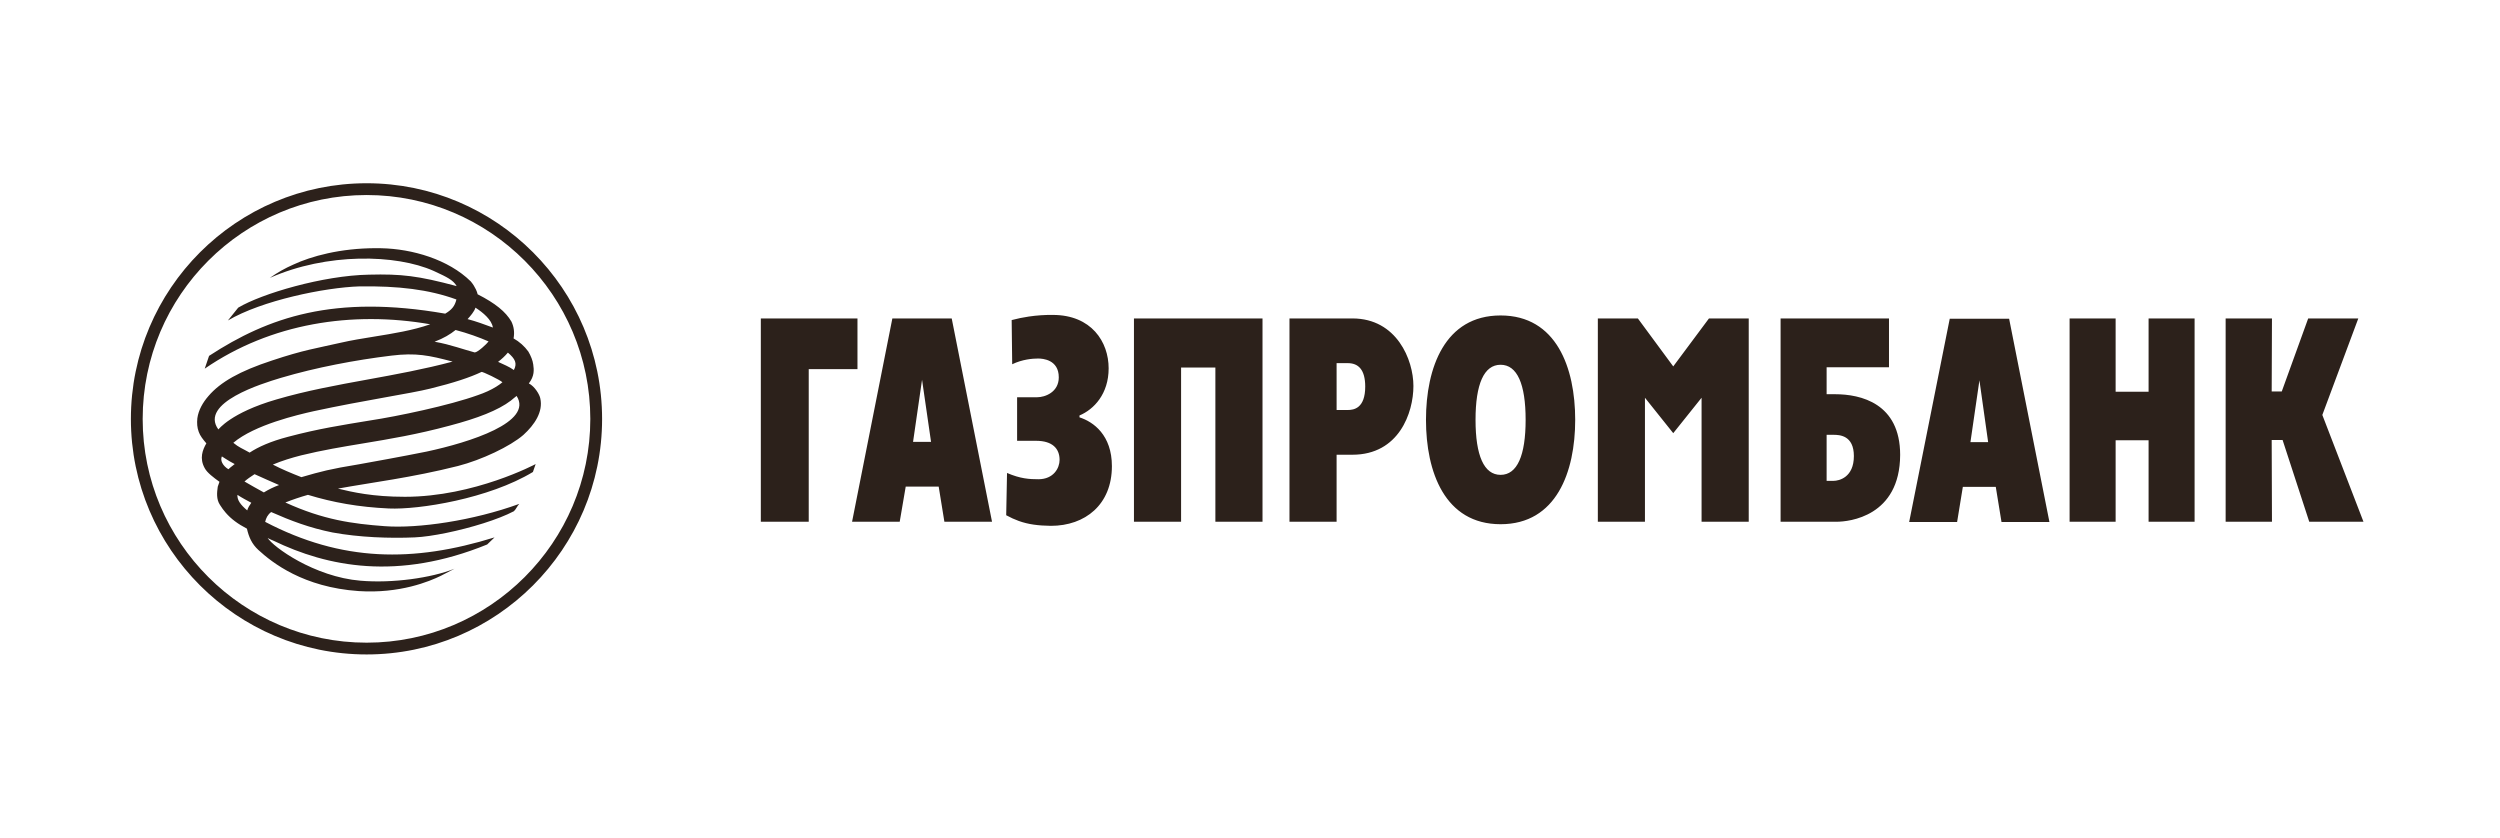 <?xml version="1.0" encoding="UTF-8"?> <svg xmlns="http://www.w3.org/2000/svg" width="191" height="64" viewBox="0 0 191 64" fill="none"><path fill-rule="evenodd" clip-rule="evenodd" d="M28.012 14C18.076 14 10 22.073 10 32.01C10 41.926 18.076 50 28.012 50C37.926 50 46 41.926 46 32.01C46 22.073 37.926 14 28.012 14ZM28.012 49.1C18.576 49.1 10.9 41.43 10.9 32.01C10.9 22.57 18.573 14.9 28.012 14.9C37.432 14.9 45.1 22.574 45.1 32.01C45.1 41.428 37.429 49.1 28.012 49.1ZM80.891 28.828C80.891 29.973 79.828 30.349 79.246 30.349H77.707V33.678H79.164C80.392 33.678 80.952 34.261 80.952 35.136C80.952 35.758 80.496 36.614 79.33 36.614C78.643 36.614 77.957 36.574 76.937 36.134L76.874 39.364C77.207 39.546 77.524 39.69 77.841 39.804C78.574 40.065 79.314 40.16 80.287 40.174C82.91 40.174 84.949 38.551 84.949 35.614C84.949 33.239 83.533 32.223 82.473 31.886V31.741C83.574 31.281 84.7 30.098 84.7 28.14C84.7 26.121 83.389 24.06 80.431 24.06C79.818 24.053 79.207 24.095 78.603 24.184C78.161 24.249 77.723 24.339 77.291 24.454L77.332 27.829C78.103 27.454 78.893 27.391 79.308 27.391C79.664 27.391 80.891 27.476 80.891 28.828ZM114.645 40.05C118.911 40.05 120.345 36.05 120.345 32.074C120.345 28.1 118.911 24.101 114.645 24.101C110.379 24.101 108.945 28.1 108.945 32.074C108.945 36.05 110.379 40.049 114.645 40.05ZM114.645 36.279C113.373 36.279 112.731 34.803 112.731 32.074C112.731 29.346 113.373 27.868 114.645 27.868C115.916 27.868 116.558 29.346 116.558 32.074C116.558 34.803 115.916 36.279 114.645 36.279ZM125.134 24.33H122.075V39.861H125.674V30.388L127.836 33.094L130 30.388V39.861H133.603V24.329H130.565L127.836 27.994L125.134 24.33ZM136.037 39.861H140.323C141.259 39.861 145.152 39.465 145.172 34.758C145.172 30.808 142.156 30.118 140.199 30.118H139.554V28.058H144.319V24.33H136.037V39.861ZM139.554 36.738V33.22H140.074C140.295 33.22 140.693 33.226 141.032 33.438C141.362 33.647 141.636 34.052 141.636 34.843C141.636 36.47 140.51 36.738 140.074 36.738H139.554ZM158.117 24.33H161.634V29.931H164.152V24.33H167.667V39.862H164.152V33.637H161.634V39.862H158.117V24.33ZM170.039 24.33H173.578L173.557 29.91H174.326L176.345 24.33H180.174L177.426 31.702L180.57 39.862H176.427L174.39 33.615H173.557L173.578 39.861H170.039V24.33ZM149.523 39.882H145.86L148.96 24.352H153.497L156.577 39.882H152.915L152.477 37.196H149.961L149.523 39.882ZM151.894 33.781L151.228 29.055L150.541 33.781H151.894ZM102.116 39.861H98.516V24.329H103.325C106.715 24.329 107.985 27.493 107.985 29.491C107.985 31.534 106.881 34.741 103.325 34.741H102.116V39.861ZM102.97 27.744H102.116L102.117 31.324H102.97C103.428 31.324 104.303 31.2 104.303 29.534C104.303 28.244 103.782 27.744 102.97 27.744ZM86.634 24.33H96.456V39.86H92.855V28.077H90.235V39.861H86.634V24.33ZM65.098 39.861H68.738L69.197 37.174H71.715L72.151 39.861H75.791L72.711 24.329H68.176L65.098 39.861ZM70.444 29.014L71.132 33.761H69.757L70.444 29.014ZM65.511 24.33H58.127V39.86H61.787V28.2H65.511V24.33ZM33.12 20.693C30.271 19.423 24.963 19.297 20.615 21.233C21.175 20.833 21.774 20.493 22.405 20.217C23.774 19.579 25.982 18.961 28.734 18.961C28.864 18.961 28.994 18.962 29.124 18.965C31.477 19.007 34.267 19.819 35.972 21.506C36.143 21.714 36.271 21.922 36.36 22.113C36.423 22.247 36.466 22.372 36.492 22.484C37.845 23.172 38.635 23.816 39.071 24.566C39.26 24.961 39.322 25.376 39.237 25.855C39.681 26.105 40.065 26.446 40.365 26.858C40.46 27.02 40.545 27.192 40.611 27.365C40.673 27.525 40.717 27.686 40.738 27.838C40.799 28.251 40.84 28.73 40.403 29.293C40.861 29.523 41.234 30.165 41.279 30.439C41.508 31.455 40.84 32.455 39.988 33.227C38.988 34.101 36.782 35.142 34.992 35.601C31.458 36.495 28.313 36.871 25.818 37.33C26.941 37.6 28.459 37.955 30.937 37.955C36.241 37.955 40.924 35.454 40.924 35.454C40.924 35.454 40.821 35.769 40.715 36.06C37.345 38.1 31.998 38.952 29.707 38.848C27.397 38.742 25.442 38.39 23.527 37.806C22.942 37.971 22.366 38.165 21.801 38.39C24.716 39.722 26.92 40.015 29.397 40.2C31.934 40.39 36.14 39.783 39.674 38.496C39.508 38.664 39.425 38.912 39.26 39.058C38.054 39.695 35.954 40.333 34.114 40.712C33.191 40.902 32.333 41.028 31.686 41.056C29.77 41.14 27.44 41.056 25.4 40.68C23.652 40.328 22.214 39.783 20.717 39.12C20.449 39.325 20.324 39.578 20.259 39.87C26.11 42.93 31.559 42.99 37.784 41.056L37.22 41.598C30.373 44.388 25.025 43.304 20.882 41.305L20.707 41.23C20.615 41.19 20.523 41.147 20.449 41.097C20.845 41.764 24.005 44.074 27.543 44.366C29.98 44.574 32.955 44.157 34.723 43.451L33.683 43.991C32.829 44.408 30.561 45.368 27.396 45.158C23.173 44.865 20.8 42.991 19.738 42.015C19.239 41.554 19.012 41.035 18.865 40.39C18.172 40.028 17.665 39.655 17.25 39.178C17.09 38.994 16.944 38.796 16.807 38.577C16.515 38.141 16.575 37.621 16.637 37.181L16.767 36.81C16.306 36.474 15.828 36.12 15.641 35.769C15.222 35.019 15.476 34.372 15.766 33.872C15.515 33.581 15.285 33.29 15.185 32.999C15.059 32.666 15.039 32.329 15.077 31.956C15.162 31.333 15.495 30.752 15.932 30.25C16.846 29.188 18.306 28.355 20.779 27.544C23.216 26.73 24.195 26.605 26.026 26.186C26.84 25.998 27.714 25.857 28.603 25.714C30.054 25.48 31.543 25.24 32.871 24.775C26.898 23.735 20.698 24.691 15.641 28.165L15.973 27.188C20.509 24.232 25.525 22.484 34.015 23.963C34.473 23.691 34.743 23.42 34.87 22.88C32.746 22.11 30.437 21.84 27.462 21.88C24.797 21.965 19.988 22.96 17.412 24.485L18.199 23.505C19.988 22.439 24.67 21.047 28.19 20.984C30.664 20.923 31.934 21.067 34.89 21.859C34.635 21.396 34.095 21.146 33.299 20.776L33.12 20.693ZM37.656 25.025C37.575 24.442 36.909 23.88 36.325 23.505C36.242 23.797 35.933 24.15 35.723 24.38C36.368 24.548 37.034 24.794 37.656 25.025ZM34.808 25.211C34.389 25.545 33.913 25.835 33.203 26.108C33.833 26.219 34.377 26.366 34.901 26.523C35.349 26.655 35.782 26.794 36.241 26.919C36.251 26.924 36.263 26.926 36.274 26.925C36.491 26.925 37.204 26.266 37.327 26.085C36.615 25.773 35.741 25.459 34.808 25.211ZM39.26 28.271C39.529 27.751 39.363 27.418 38.803 26.939C38.573 27.212 38.323 27.439 38.053 27.646C38.489 27.855 38.887 28.002 39.26 28.271ZM29.897 27.17C27.15 27.503 24.11 28.083 21.51 28.855L21.371 28.896C20.081 29.289 15.201 30.77 16.683 32.81C16.698 32.81 17.623 31.534 21.113 30.52C23.394 29.85 25.732 29.424 28.107 28.991C30.24 28.602 32.403 28.208 34.58 27.627C32.789 27.15 31.787 26.939 29.897 27.17ZM32.872 29.689C31.395 30.062 27.814 30.583 23.966 31.415C22.758 31.686 19.448 32.455 17.825 33.83C18.036 34.004 18.211 34.115 18.388 34.213C18.595 34.327 18.803 34.423 19.072 34.58C19.738 34.142 20.655 33.726 22.01 33.37C24.357 32.747 26.13 32.478 28.252 32.127C30.354 31.809 34.328 30.977 36.512 30.186C37.025 30.012 37.506 29.795 37.912 29.543C38.084 29.436 38.243 29.324 38.385 29.206C38.239 29.042 36.824 28.355 36.782 28.419C35.911 28.834 34.662 29.249 32.872 29.689ZM27.75 33.875C26.158 34.139 24.625 34.393 23.006 34.79C22.278 34.975 21.529 35.205 20.845 35.495C21.529 35.85 22.279 36.163 23.027 36.455C24.525 36.018 25.236 35.83 27.396 35.477C28.229 35.328 30.768 34.871 32.599 34.5C35.911 33.789 40.759 32.248 39.469 30.25C39.404 30.305 39.34 30.355 39.275 30.404C39.194 30.469 39.113 30.533 39.032 30.605C38.053 31.35 36.492 31.956 34.35 32.52C31.864 33.192 29.761 33.541 27.75 33.875ZM17.751 35.597C17.814 35.549 17.875 35.501 17.93 35.454C17.662 35.315 17.46 35.194 17.256 35.065L16.951 34.87C16.877 35.037 16.901 35.21 16.979 35.367C17.078 35.567 17.265 35.743 17.451 35.85C17.541 35.76 17.648 35.677 17.751 35.597ZM21.32 37.058C20.717 36.787 20.073 36.519 19.448 36.227C19.157 36.414 18.888 36.6 18.679 36.787C19.178 37.079 19.658 37.348 20.158 37.622C20.525 37.395 20.915 37.206 21.32 37.058ZM18.888 38.995C18.948 38.785 19.054 38.62 19.2 38.412C18.844 38.222 18.491 38.036 18.138 37.806C18.115 38.203 18.367 38.557 18.888 38.995Z" fill="#2C211B"></path></svg> 